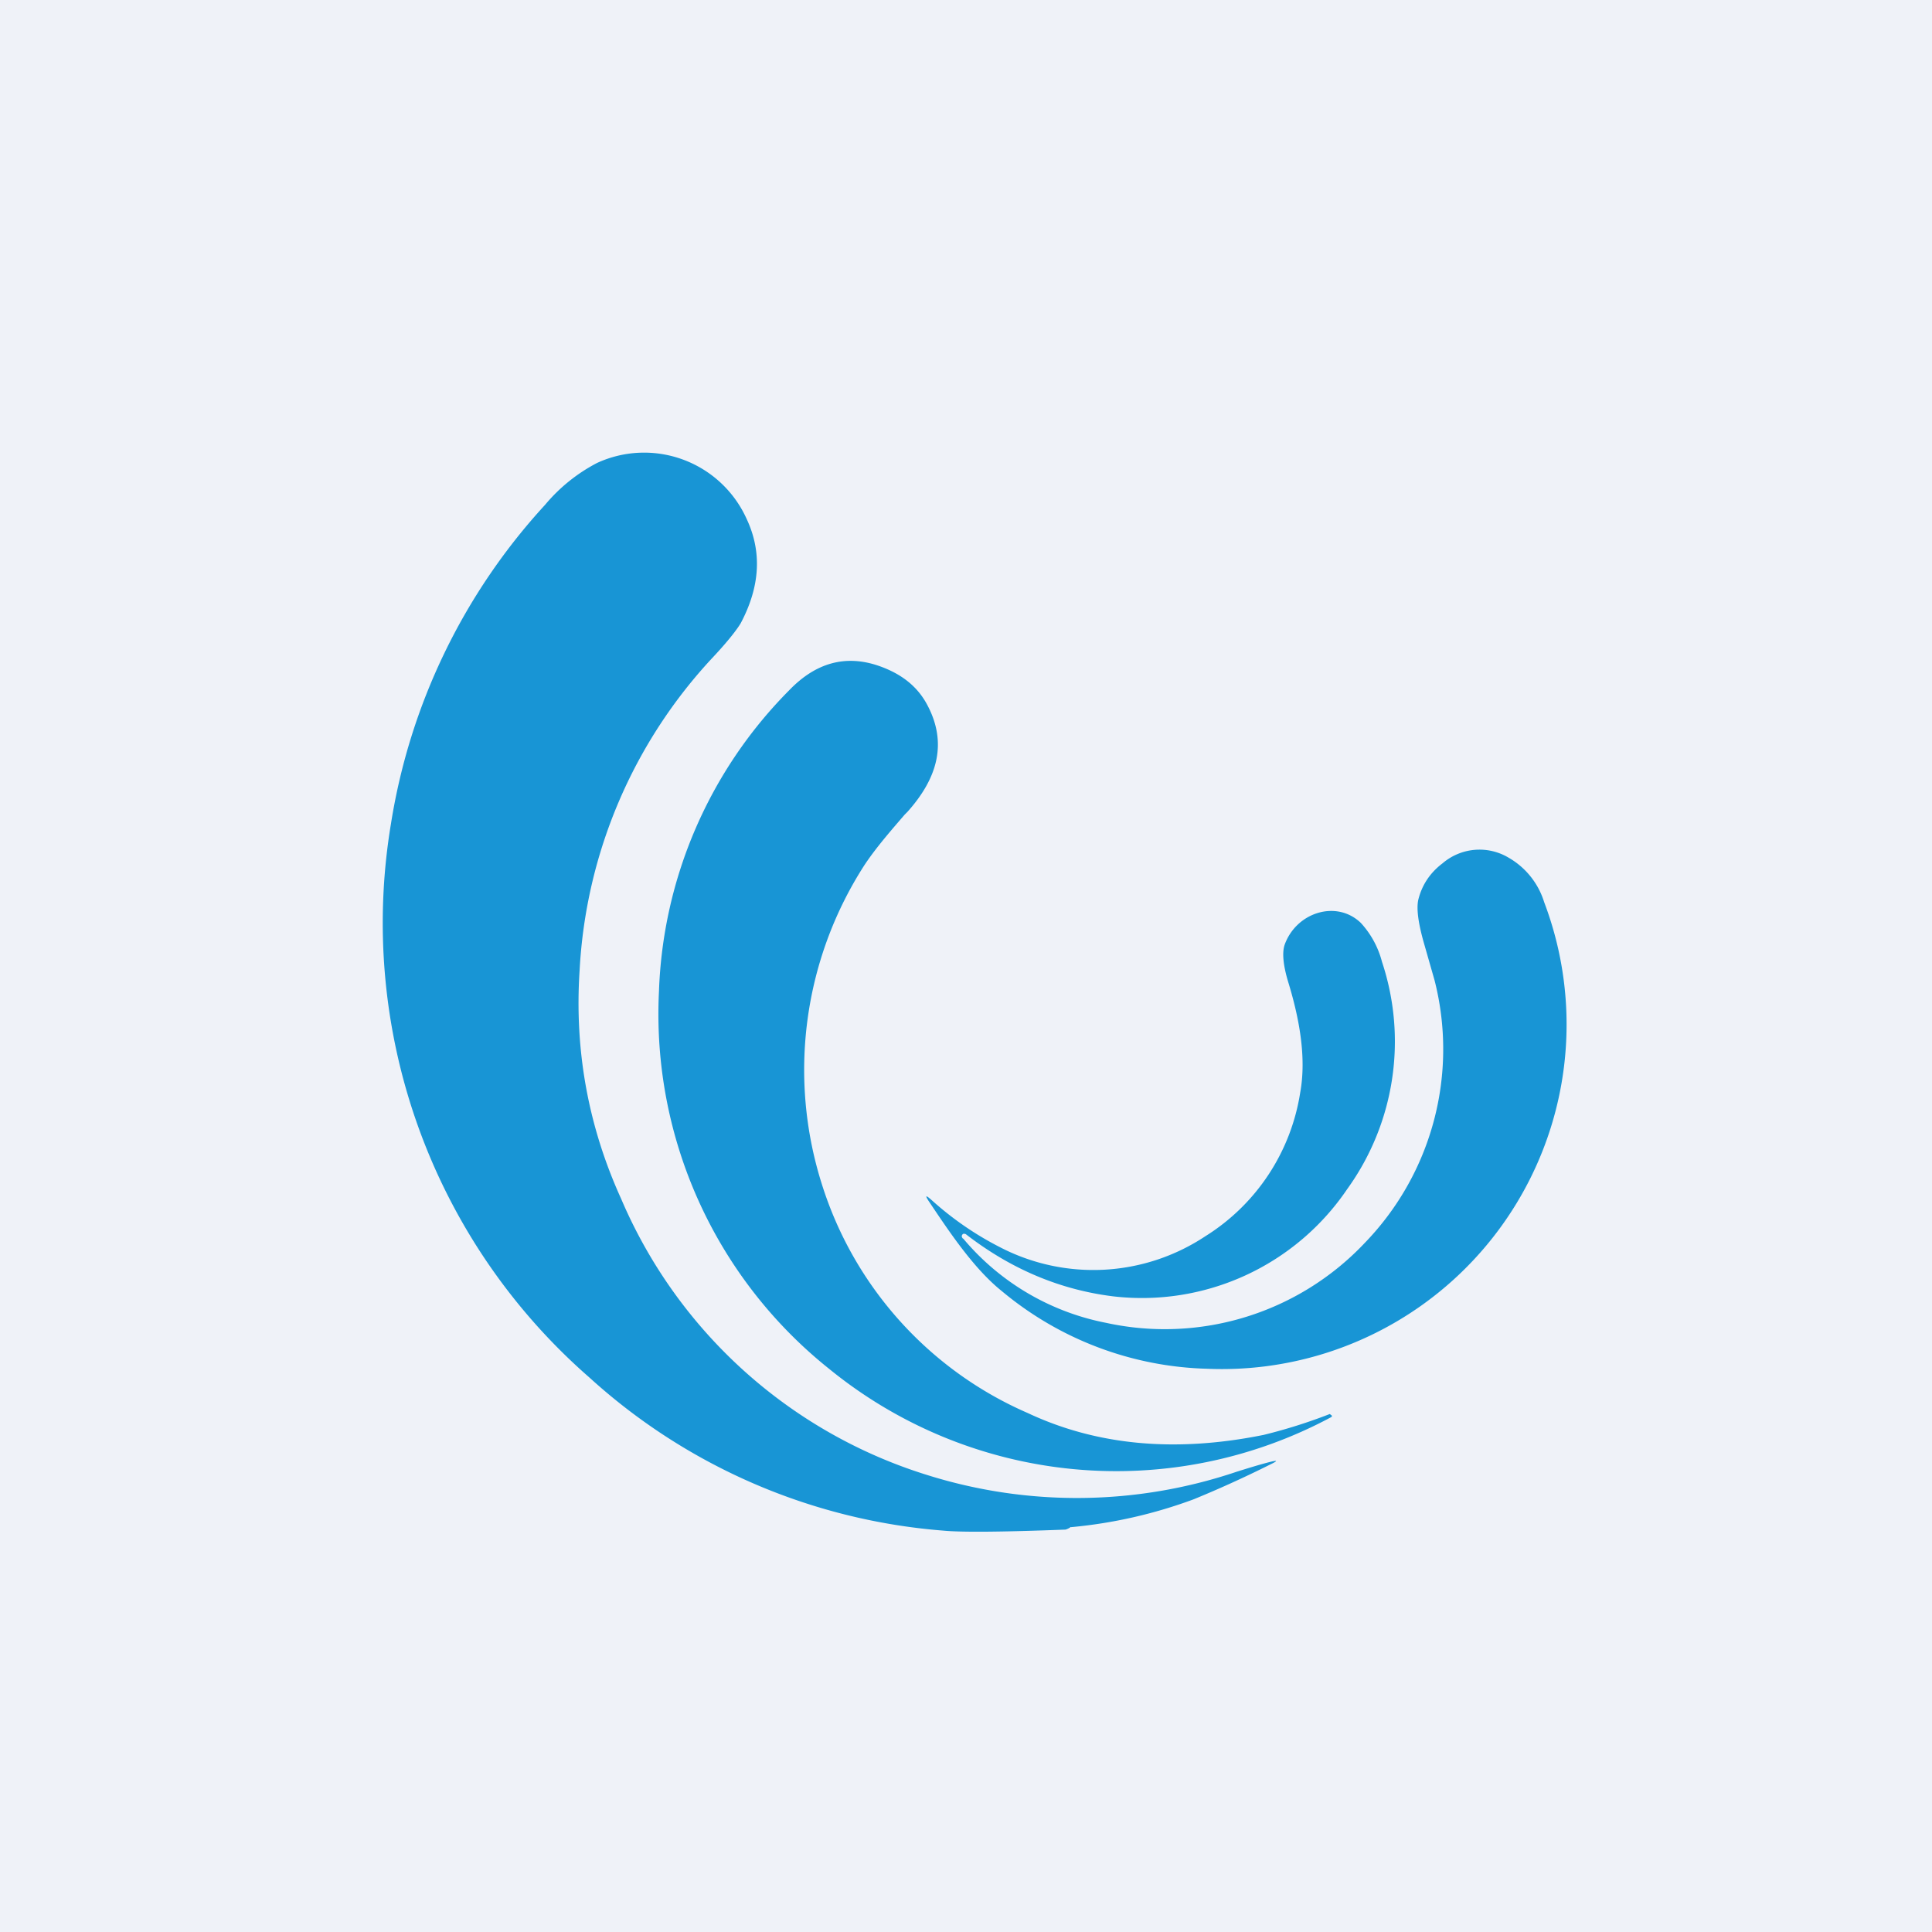<?xml version="1.0" encoding="UTF-8"?>
<!-- generated by Finnhub -->
<svg viewBox="0 0 55.5 55.5" xmlns="http://www.w3.org/2000/svg">
<path d="M 0,0 H 55.5 V 55.5 H 0 Z" fill="rgb(239, 242, 248)"/>
<path d="M 30.76,43.865 A 0.47,0.47 0 0,1 30.61,43.94 C 28.79,44.01 27.62,44.02 27.1,43.97 A 17.1,17.1 0 0,1 16.93,39.57 A 17.33,17.33 0 0,1 11.23,23.67 A 17.61,17.61 0 0,1 15.66,14.5 A 4.88,4.88 0 0,1 17.15,13.3 A 3.23,3.23 0 0,1 21.45,14.91 C 21.89,15.85 21.84,16.84 21.28,17.9 C 21.18,18.07 20.93,18.4 20.5,18.86 A 14.27,14.27 0 0,0 16.65,27.88 C 16.5,30.18 16.9,32.36 17.84,34.43 A 14.1,14.1 0 0,0 26.66,42.38 A 14.34,14.34 0 0,0 35.52,42.28 C 35.84,42.18 36.16,42.08 36.47,42 C 36.71,41.94 36.72,41.96 36.49,42.07 C 35.69,42.47 34.95,42.8 34.29,43.07 A 13.73,13.73 0 0,1 30.77,43.87 Z M 36.3,41.22 A 15.25,15.25 0 0,0 38.2,40.62 L 38.24,40.65 C 38.27,40.67 38.27,40.69 38.24,40.71 A 13.05,13.05 0 0,1 23.84,39.34 A 13.04,13.04 0 0,1 18.93,28.48 A 12.9,12.9 0 0,1 22.67,19.83 C 23.44,19.03 24.3,18.8 25.25,19.13 C 25.88,19.35 26.33,19.7 26.61,20.2 C 27.25,21.35 26.91,22.38 26.07,23.32 L 25.99,23.4 C 25.62,23.83 25.18,24.33 24.84,24.84 A 10.86,10.86 0 0,0 23.61,34.02 A 10.64,10.64 0 0,0 29.52,40.59 C 31.52,41.53 33.78,41.73 36.3,41.22 Z M 27.66,35.58 C 27.62,35.53 27.62,35.5 27.65,35.46 A 0.07,0.07 0 0,1 27.69,35.44 L 27.74,35.45 C 29.03,36.45 30.44,37.05 31.98,37.24 A 7.12,7.12 0 0,0 38.7,34.16 A 7.25,7.25 0 0,0 39.7,27.63 A 2.62,2.62 0 0,0 39.09,26.51 C 38.39,25.84 37.23,26.21 36.9,27.15 C 36.83,27.37 36.86,27.72 37,28.19 C 37.31,29.2 37.54,30.35 37.35,31.39 A 5.94,5.94 0 0,1 34.63,35.51 A 5.82,5.82 0 0,1 28.73,35.83 A 9.06,9.06 0 0,1 26.78,34.49 C 26.58,34.31 26.56,34.33 26.71,34.55 C 27.28,35.4 27.98,36.45 28.78,37.09 A 9.59,9.59 0 0,0 34.68,39.32 A 9.9,9.9 0 0,0 44.36,25.92 A 2.23,2.23 0 0,0 43.34,24.64 A 1.63,1.63 0 0,0 41.44,24.8 C 41.07,25.08 40.84,25.44 40.74,25.86 C 40.69,26.11 40.74,26.5 40.89,27.04 L 41.21,28.16 A 8,8 0 0,1 39.21,35.7 A 7.9,7.9 0 0,1 31.77,38 A 7.13,7.13 0 0,1 27.67,35.58 Z" fill="rgb(24, 149, 213)"/>
</svg>

